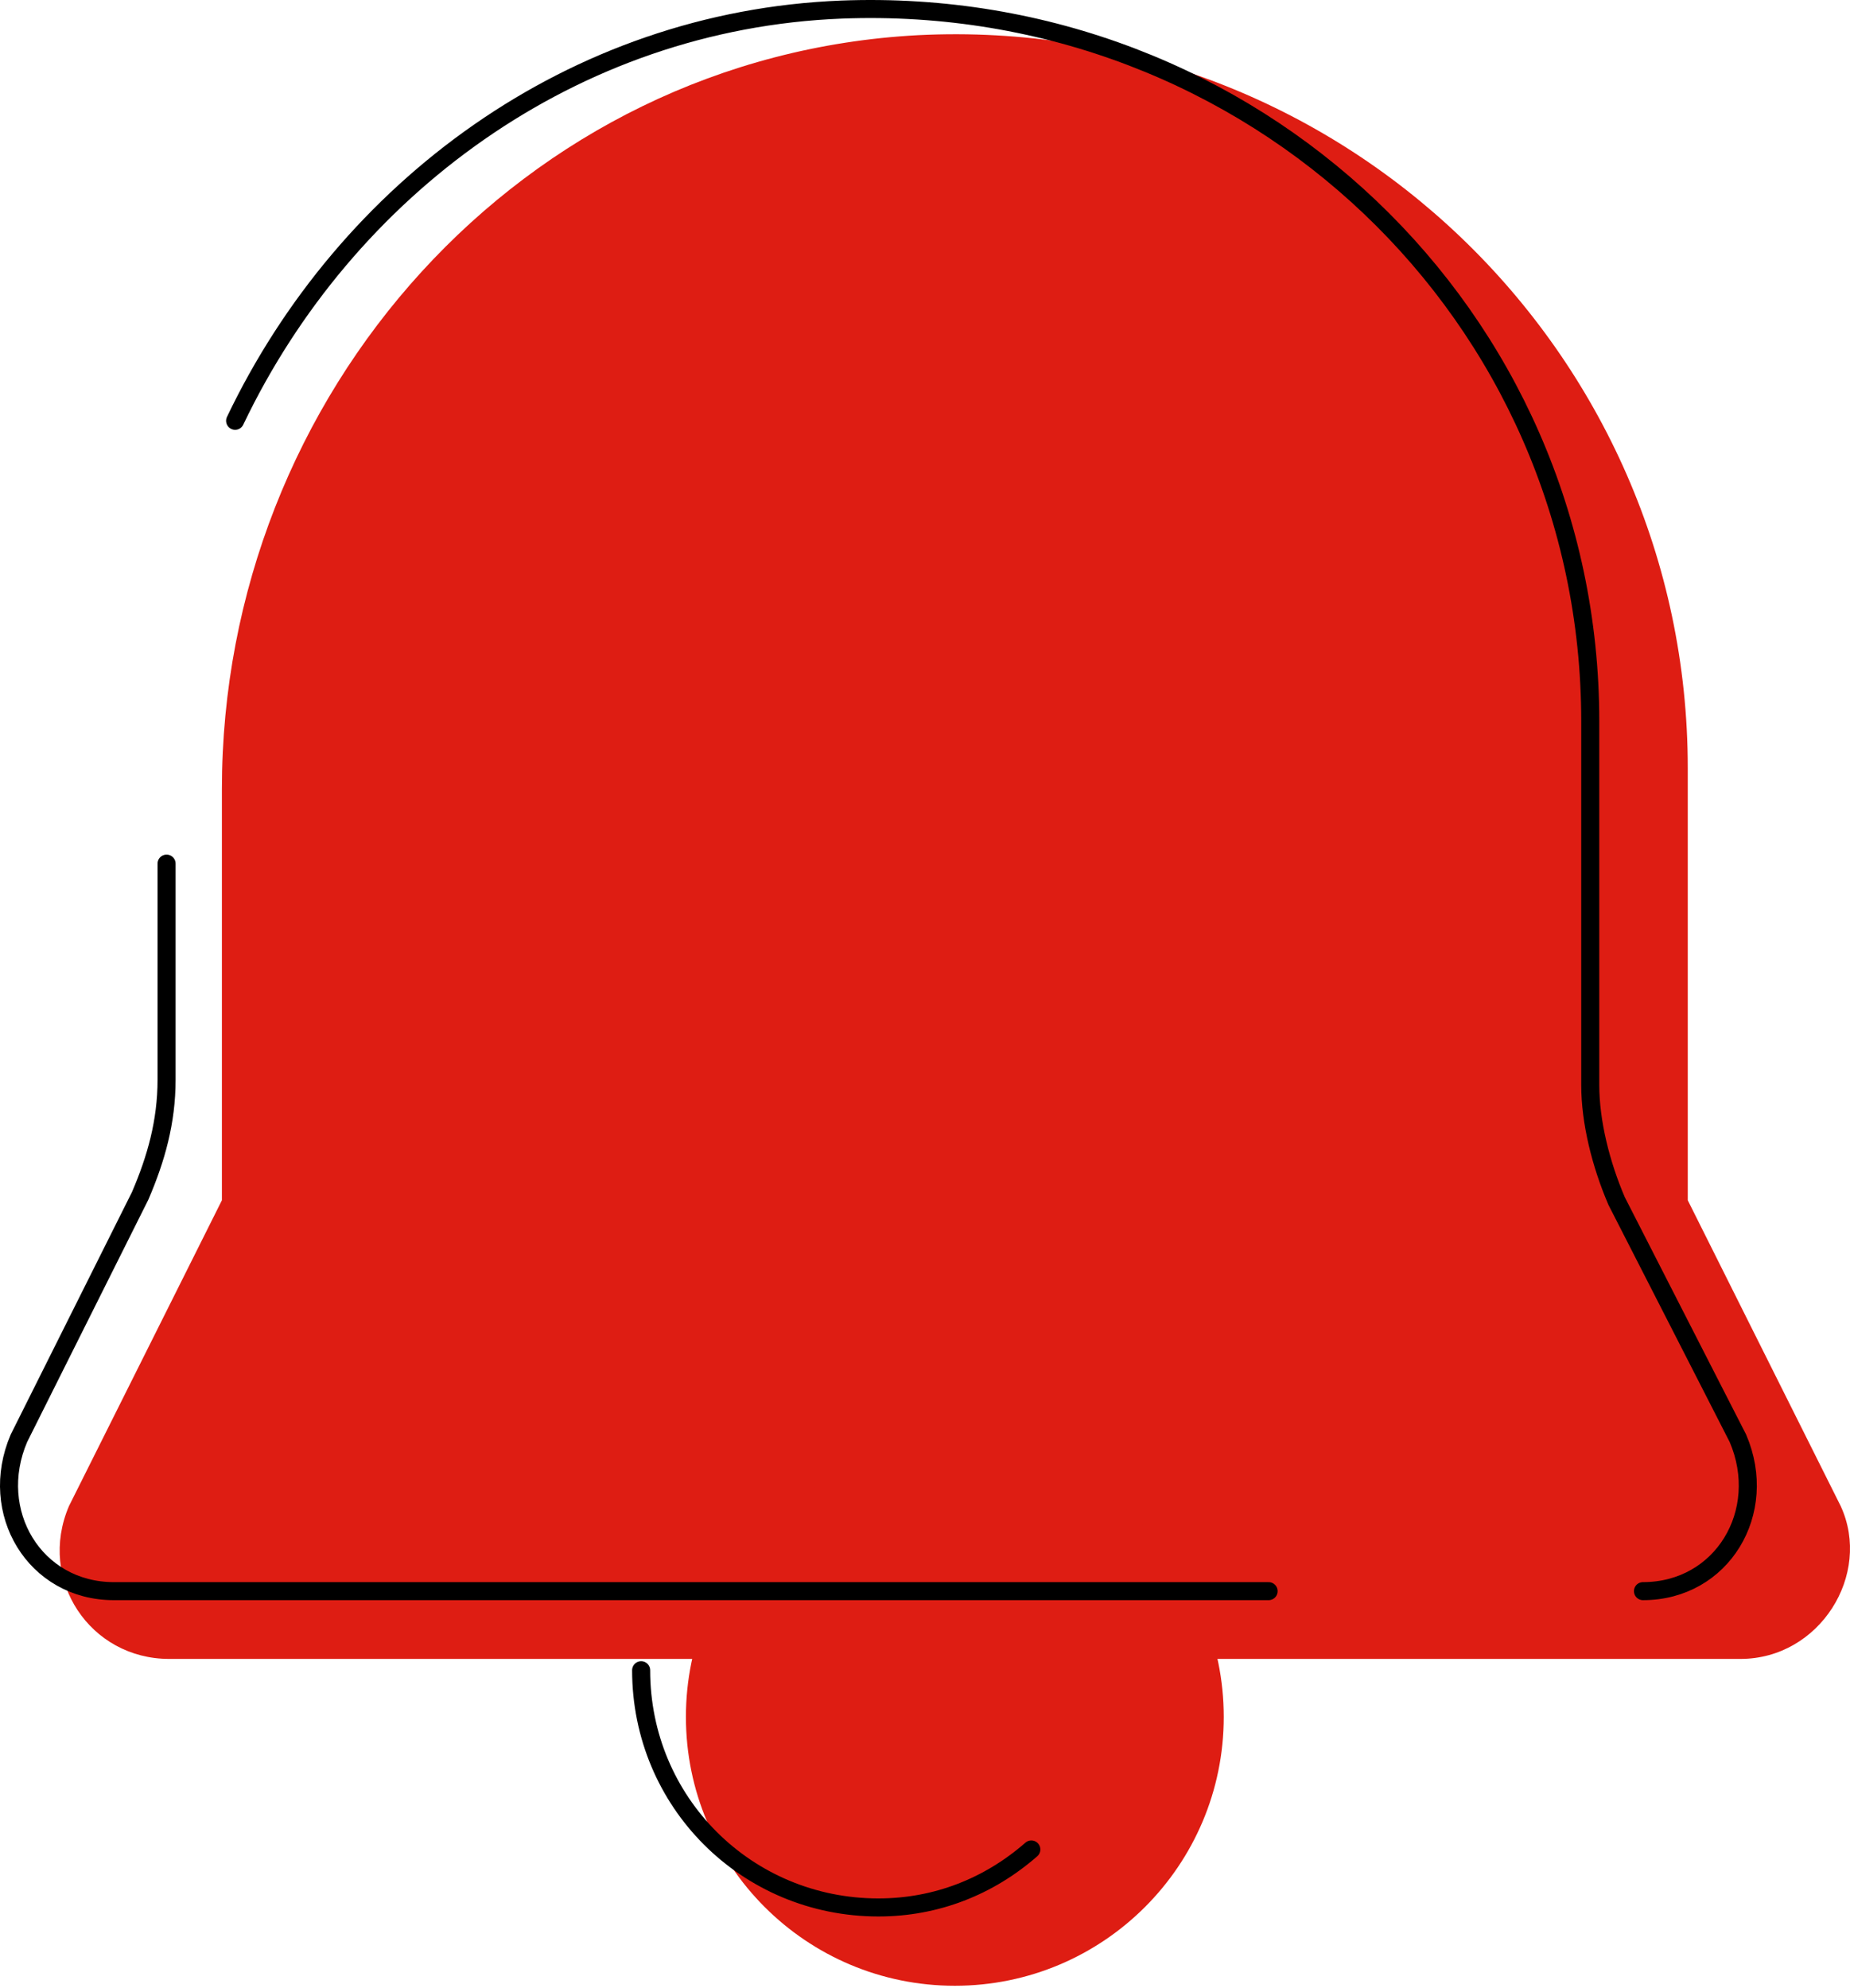<svg width="615" height="661" viewBox="0 0 615 661" fill="none" xmlns="http://www.w3.org/2000/svg">
<path d="M305.147 11.697C173.681 18.709 73.767 130.893 73.767 262.358V399.083L22.934 500.75C12.417 525.29 29.945 551.583 56.239 551.583H578.596C604.889 551.583 622.418 523.537 611.901 500.75L561.067 399.083V255.347C561.067 116.87 445.377 4.685 305.147 11.697Z" fill="#DE1D13"/>
<path d="M317.417 660.261C366.79 660.261 406.814 620.237 406.814 570.865C406.814 521.492 366.79 481.468 317.417 481.468C268.045 481.468 228.021 521.492 228.021 570.865C228.021 620.237 268.045 660.261 317.417 660.261Z" fill="#DE1D13"/>
<path d="M546.181 529.049C572.474 529.049 588.25 502.756 577.732 478.216L537.416 399.336C532.157 387.066 528.652 373.043 528.652 360.773V239.824C528.652 104.853 416.468 -2.073 279.743 3.186C190.346 6.692 114.973 62.784 78.162 139.91" stroke="black" stroke-width="6" stroke-linecap="round" stroke-linejoin="round"/>
<path d="M55.375 287.153V359.021C55.375 373.044 51.869 385.314 46.611 397.585L6.294 478.217C-4.223 502.757 11.553 529.05 37.846 529.05H421.726" stroke="black" stroke-width="6" stroke-linecap="round" stroke-linejoin="round"/>
<path d="M342.847 614.941C328.824 627.211 311.295 634.222 292.013 634.222C248.192 634.222 213.134 599.165 213.134 555.343" stroke="black" stroke-width="6" stroke-linecap="round" stroke-linejoin="round"/>
</svg>
